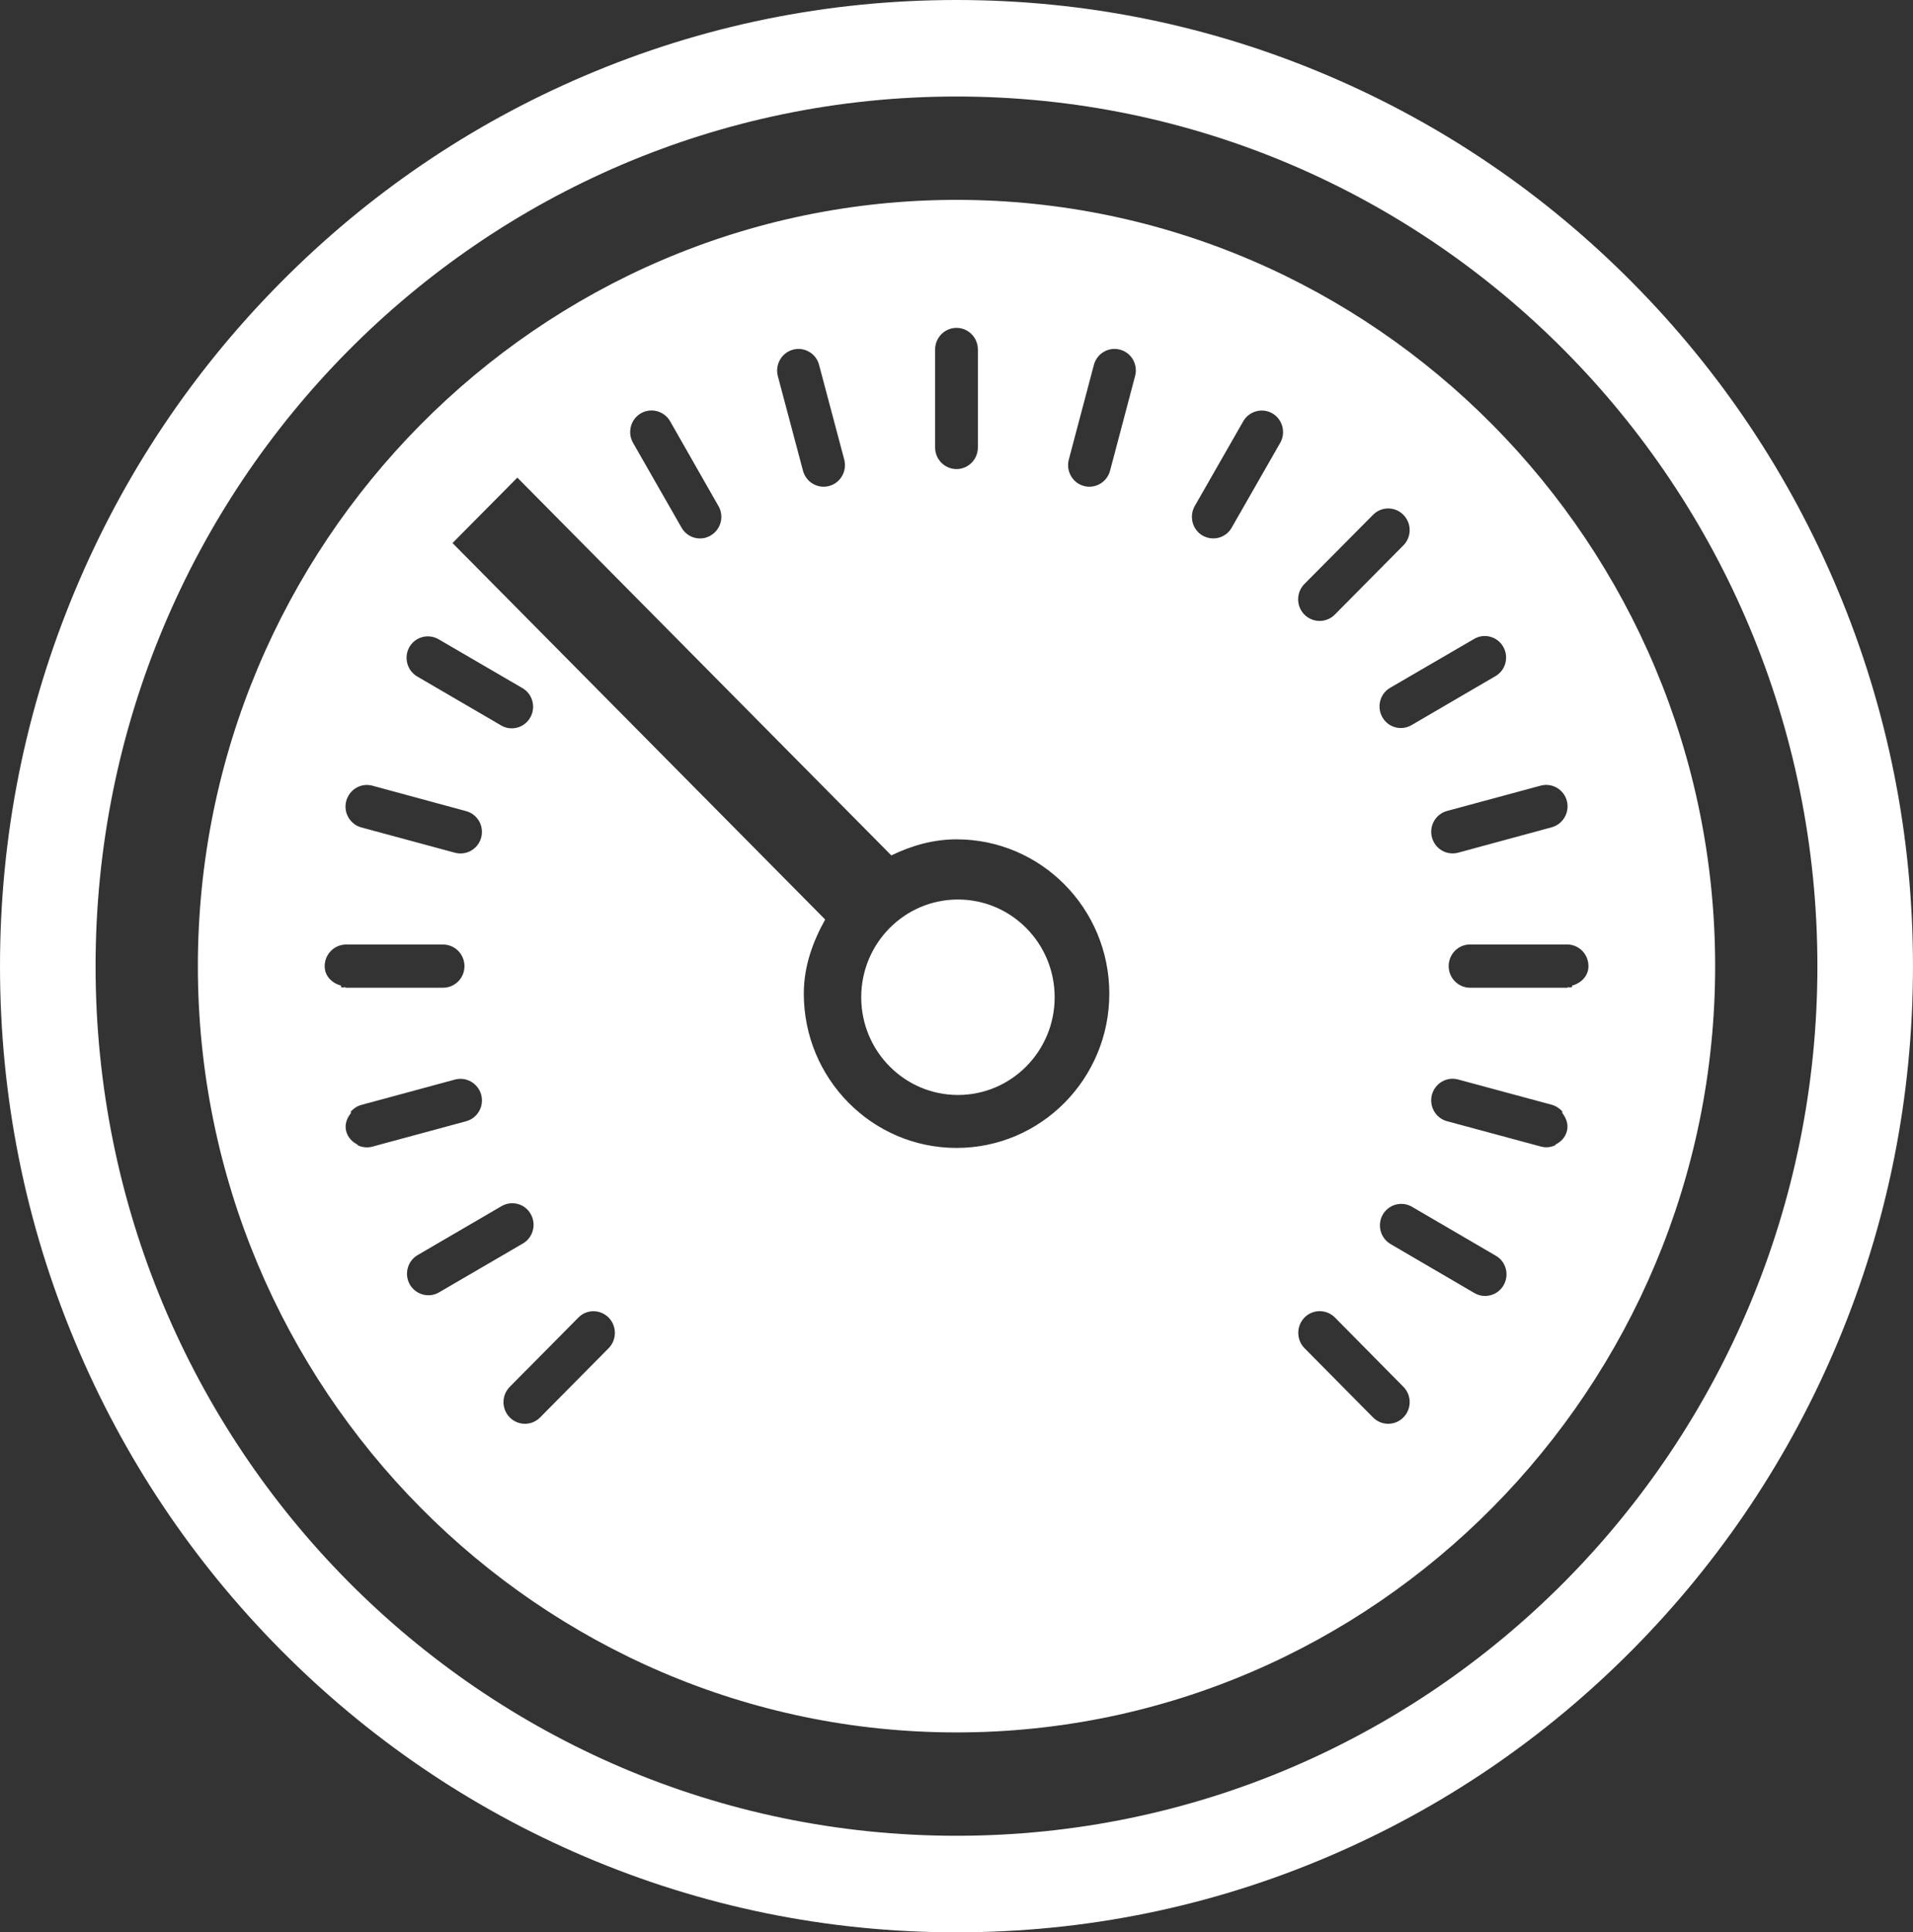 <?xml version="1.0" encoding="utf-8"?>
<!-- Generator: Adobe Illustrator 16.0.0, SVG Export Plug-In . SVG Version: 6.00 Build 0)  -->
<!DOCTYPE svg PUBLIC "-//W3C//DTD SVG 1.1//EN" "http://www.w3.org/Graphics/SVG/1.1/DTD/svg11.dtd">
<svg version="1.1" id="Layer_1" xmlns="http://www.w3.org/2000/svg" xmlns:xlink="http://www.w3.org/1999/xlink" x="0px" y="0px"
	 width="84.043px" height="84.864px" viewBox="0 0 84.043 84.864" enable-background="new 0 0 84.043 84.864" xml:space="preserve">
<rect x="0" y="0" width="84.043" height="84.864" fill="#333333" stroke="none"/>
<path fill="#FFFFFF" d="M8.693,42.431c0,18.535,14.972,33.654,33.33,33.654c18.354,0,33.328-15.119,33.328-33.654
	c0-18.535-14.974-33.653-33.328-33.653C23.665,8.778,8.693,23.896,8.693,42.431 M31.222,23.518c-0.443,0.266-1.021,0.11-1.279-0.343
	l-2.131-3.725c-0.259-0.452-0.108-1.033,0.341-1.297c0.45-0.26,1.027-0.104,1.286,0.346l2.125,3.727
	C31.826,22.677,31.669,23.257,31.222,23.518 M36.428,21.343c-0.5,0.136-1.017-0.164-1.151-0.671l-1.105-4.155
	c-0.129-0.504,0.163-1.026,0.668-1.161c0.499-0.133,1.017,0.167,1.145,0.673l1.104,4.153C37.224,20.686,36.926,21.21,36.428,21.343
	 M42.961,19.651c0,0.525-0.421,0.95-0.937,0.95c-0.521,0-0.942-0.425-0.942-0.95V15.35c0-0.524,0.421-0.951,0.942-0.951
	c0.516,0,0.937,0.427,0.937,0.951V19.651z M65.696,29.697l-3.685,2.15c-0.449,0.261-1.027,0.105-1.28-0.348
	c-0.257-0.453-0.106-1.034,0.342-1.292l3.692-2.149c0.442-0.258,1.02-0.105,1.277,0.348S66.146,29.44,65.696,29.697 M68.169,36.333
	l-4.11,1.116c-0.505,0.133-1.016-0.167-1.15-0.673c-0.135-0.505,0.162-1.024,0.662-1.16l4.118-1.113
	c0.499-0.133,1.014,0.165,1.148,0.672C68.966,35.679,68.668,36.199,68.169,36.333 M68.928,43.371
	c0.001-0.009,0.002-0.019,0.003-0.028c-0.034,0.004-0.054,0.036-0.087,0.036h-4.259c-0.521,0-0.941-0.428-0.941-0.948
	c0-0.528,0.42-0.952,0.941-0.952h4.259c0.521,0,0.941,0.424,0.941,0.952c0,0.433-0.321,0.745-0.721,0.856
	c0,0.021,0.002,0.042,0.003,0.064L68.928,43.371z M67.328,50.255l-3.758-1.014c-0.5-0.135-0.797-0.656-0.662-1.163
	c0.135-0.501,0.646-0.804,1.15-0.669l4.116,1.111c0.185,0.053,0.344,0.158,0.467,0.297c-0.003,0.019-0.009,0.038-0.013,0.057
	c0.183,0.229,0.289,0.507,0.208,0.809c-0.072,0.274-0.265,0.467-0.498,0.583c-0.002,0.01-0.004,0.019-0.007,0.029
	c-0.195,0.094-0.421,0.119-0.644,0.057l-0.36-0.096V50.255z M64.781,56.792l-3.684-2.152c-0.45-0.258-0.607-0.841-0.35-1.294
	c0.259-0.451,0.83-0.607,1.279-0.35l3.691,2.154c0.448,0.257,0.6,0.838,0.342,1.288C65.809,56.891,65.23,57.05,64.781,56.792
	 M57.311,57.862c0.364-0.371,0.964-0.371,1.335,0l3.007,3.042c0.37,0.372,0.37,0.977,0,1.348c-0.365,0.371-0.965,0.371-1.33,0
	l-3.012-3.041C56.945,58.839,56.945,58.236,57.311,57.862 M57.305,25.648l3.018-3.039c0.365-0.372,0.965-0.372,1.329,0
	c0.371,0.371,0.371,0.97,0,1.345l-3.011,3.038c-0.366,0.371-0.967,0.371-1.336,0C56.939,26.622,56.939,26.021,57.305,25.648
	 M52.486,22.229l2.131-3.724c0.258-0.45,0.83-0.608,1.28-0.352c0.448,0.258,0.604,0.842,0.347,1.294l-2.132,3.725
	c-0.252,0.454-0.83,0.606-1.279,0.35C52.385,23.264,52.233,22.683,52.486,22.229 M48.768,20.672
	c-0.135,0.507-0.651,0.807-1.15,0.671c-0.5-0.133-0.797-0.657-0.662-1.161l1.101-4.156c0.134-0.506,0.649-0.806,1.148-0.67
	c0.506,0.135,0.797,0.654,0.662,1.161L48.768,20.672z M35.313,43.639c0-1.204,0.395-2.276,0.939-3.256L19.88,23.85l2.848-2.874
	l16.431,16.592c0.876-0.424,1.829-0.706,2.866-0.706c3.706,0,6.71,3.034,6.71,6.777c0,3.742-3.004,6.776-6.71,6.776
	C38.317,50.415,35.313,47.381,35.313,43.639 M22.397,60.907l0.741-0.751c0,0.001,0.001,0.001,0.001,0.002l2.27-2.293
	c0.365-0.371,0.959-0.371,1.329,0c0.366,0.371,0.366,0.974,0,1.346l-2.204,2.226l-0.807,0.815c-0.365,0.371-0.965,0.371-1.33,0
	C22.027,61.881,22.027,61.278,22.397,60.907 M18.348,55.121l3.69-2.152c0.448-0.258,1.026-0.105,1.278,0.351
	c0.259,0.45,0.102,1.031-0.34,1.29l-3.692,2.151c-0.449,0.258-1.02,0.101-1.28-0.349C17.747,55.959,17.904,55.379,18.348,55.121
	 M15.42,48.88c-0.004-0.02-0.009-0.038-0.012-0.058c0.123-0.138,0.28-0.246,0.471-0.297l0.235-0.065v0.001l3.876-1.049
	c0.5-0.133,1.016,0.167,1.151,0.672c0.134,0.507-0.163,1.025-0.668,1.161l-3.753,1.015c0,0.001,0.001,0.001,0.001,0.001l-0.36,0.097
	c-0.224,0.059-0.448,0.034-0.646-0.06c-0.002-0.009-0.003-0.019-0.006-0.028c-0.232-0.117-0.426-0.31-0.499-0.584
	C15.131,49.384,15.238,49.108,15.42,48.88 M15.206,41.482h4.257c0.522,0,0.942,0.424,0.942,0.951c0,0.524-0.42,0.946-0.942,0.946
	h-4.257c-0.036,0-0.058-0.034-0.093-0.038c0.001,0.012,0.001,0.023,0.003,0.035l-0.135-0.022c0.001-0.023,0.003-0.044,0.003-0.067
	c-0.399-0.109-0.72-0.417-0.72-0.854C14.265,41.906,14.686,41.482,15.206,41.482 M16.361,34.506l4.112,1.116
	c0.505,0.133,0.802,0.654,0.668,1.158c-0.136,0.507-0.651,0.805-1.151,0.671l-4.117-1.112c-0.499-0.136-0.796-0.657-0.662-1.159
	C15.347,34.673,15.856,34.37,16.361,34.506 M19.263,28.072l3.69,2.149c0.448,0.258,0.601,0.842,0.341,1.292
	c-0.252,0.45-0.829,0.608-1.271,0.351l-3.692-2.153c-0.448-0.258-0.6-0.84-0.348-1.291C18.241,27.97,18.813,27.814,19.263,28.072
	 M0,42.432c0,5.726,1.111,11.284,3.305,16.518c2.116,5.053,5.146,9.591,9.004,13.487c3.857,3.895,8.351,6.954,13.354,9.091
	c5.185,2.214,10.688,3.336,16.359,3.336c5.67,0,11.174-1.122,16.357-3.336c5.005-2.137,9.498-5.196,13.355-9.091
	c3.858-3.897,6.888-8.434,9.004-13.487c2.193-5.234,3.304-10.792,3.304-16.518c0-5.727-1.11-11.283-3.304-16.518
	c-2.116-5.054-5.146-9.591-9.004-13.486c-3.857-3.896-8.351-6.955-13.355-9.092C53.196,1.122,47.692,0,42.022,0
	c-5.671,0-11.175,1.122-16.359,3.336c-5.004,2.137-9.497,5.196-13.354,9.092C8.45,16.323,5.421,20.86,3.305,25.914
	C1.111,31.149,0,36.705,0,42.432 M4.199,42.432c0-21.093,16.934-38.193,37.823-38.193c20.888,0,37.821,17.1,37.821,38.193
	c0,21.093-16.934,38.192-37.821,38.192C21.133,80.624,4.199,63.525,4.199,42.432 M46.334,43.797c0,2.37-1.901,4.292-4.249,4.292
	c-2.347,0-4.249-1.922-4.249-4.292c0-2.37,1.902-4.292,4.249-4.292C44.433,39.505,46.334,41.427,46.334,43.797"/>
</svg>
